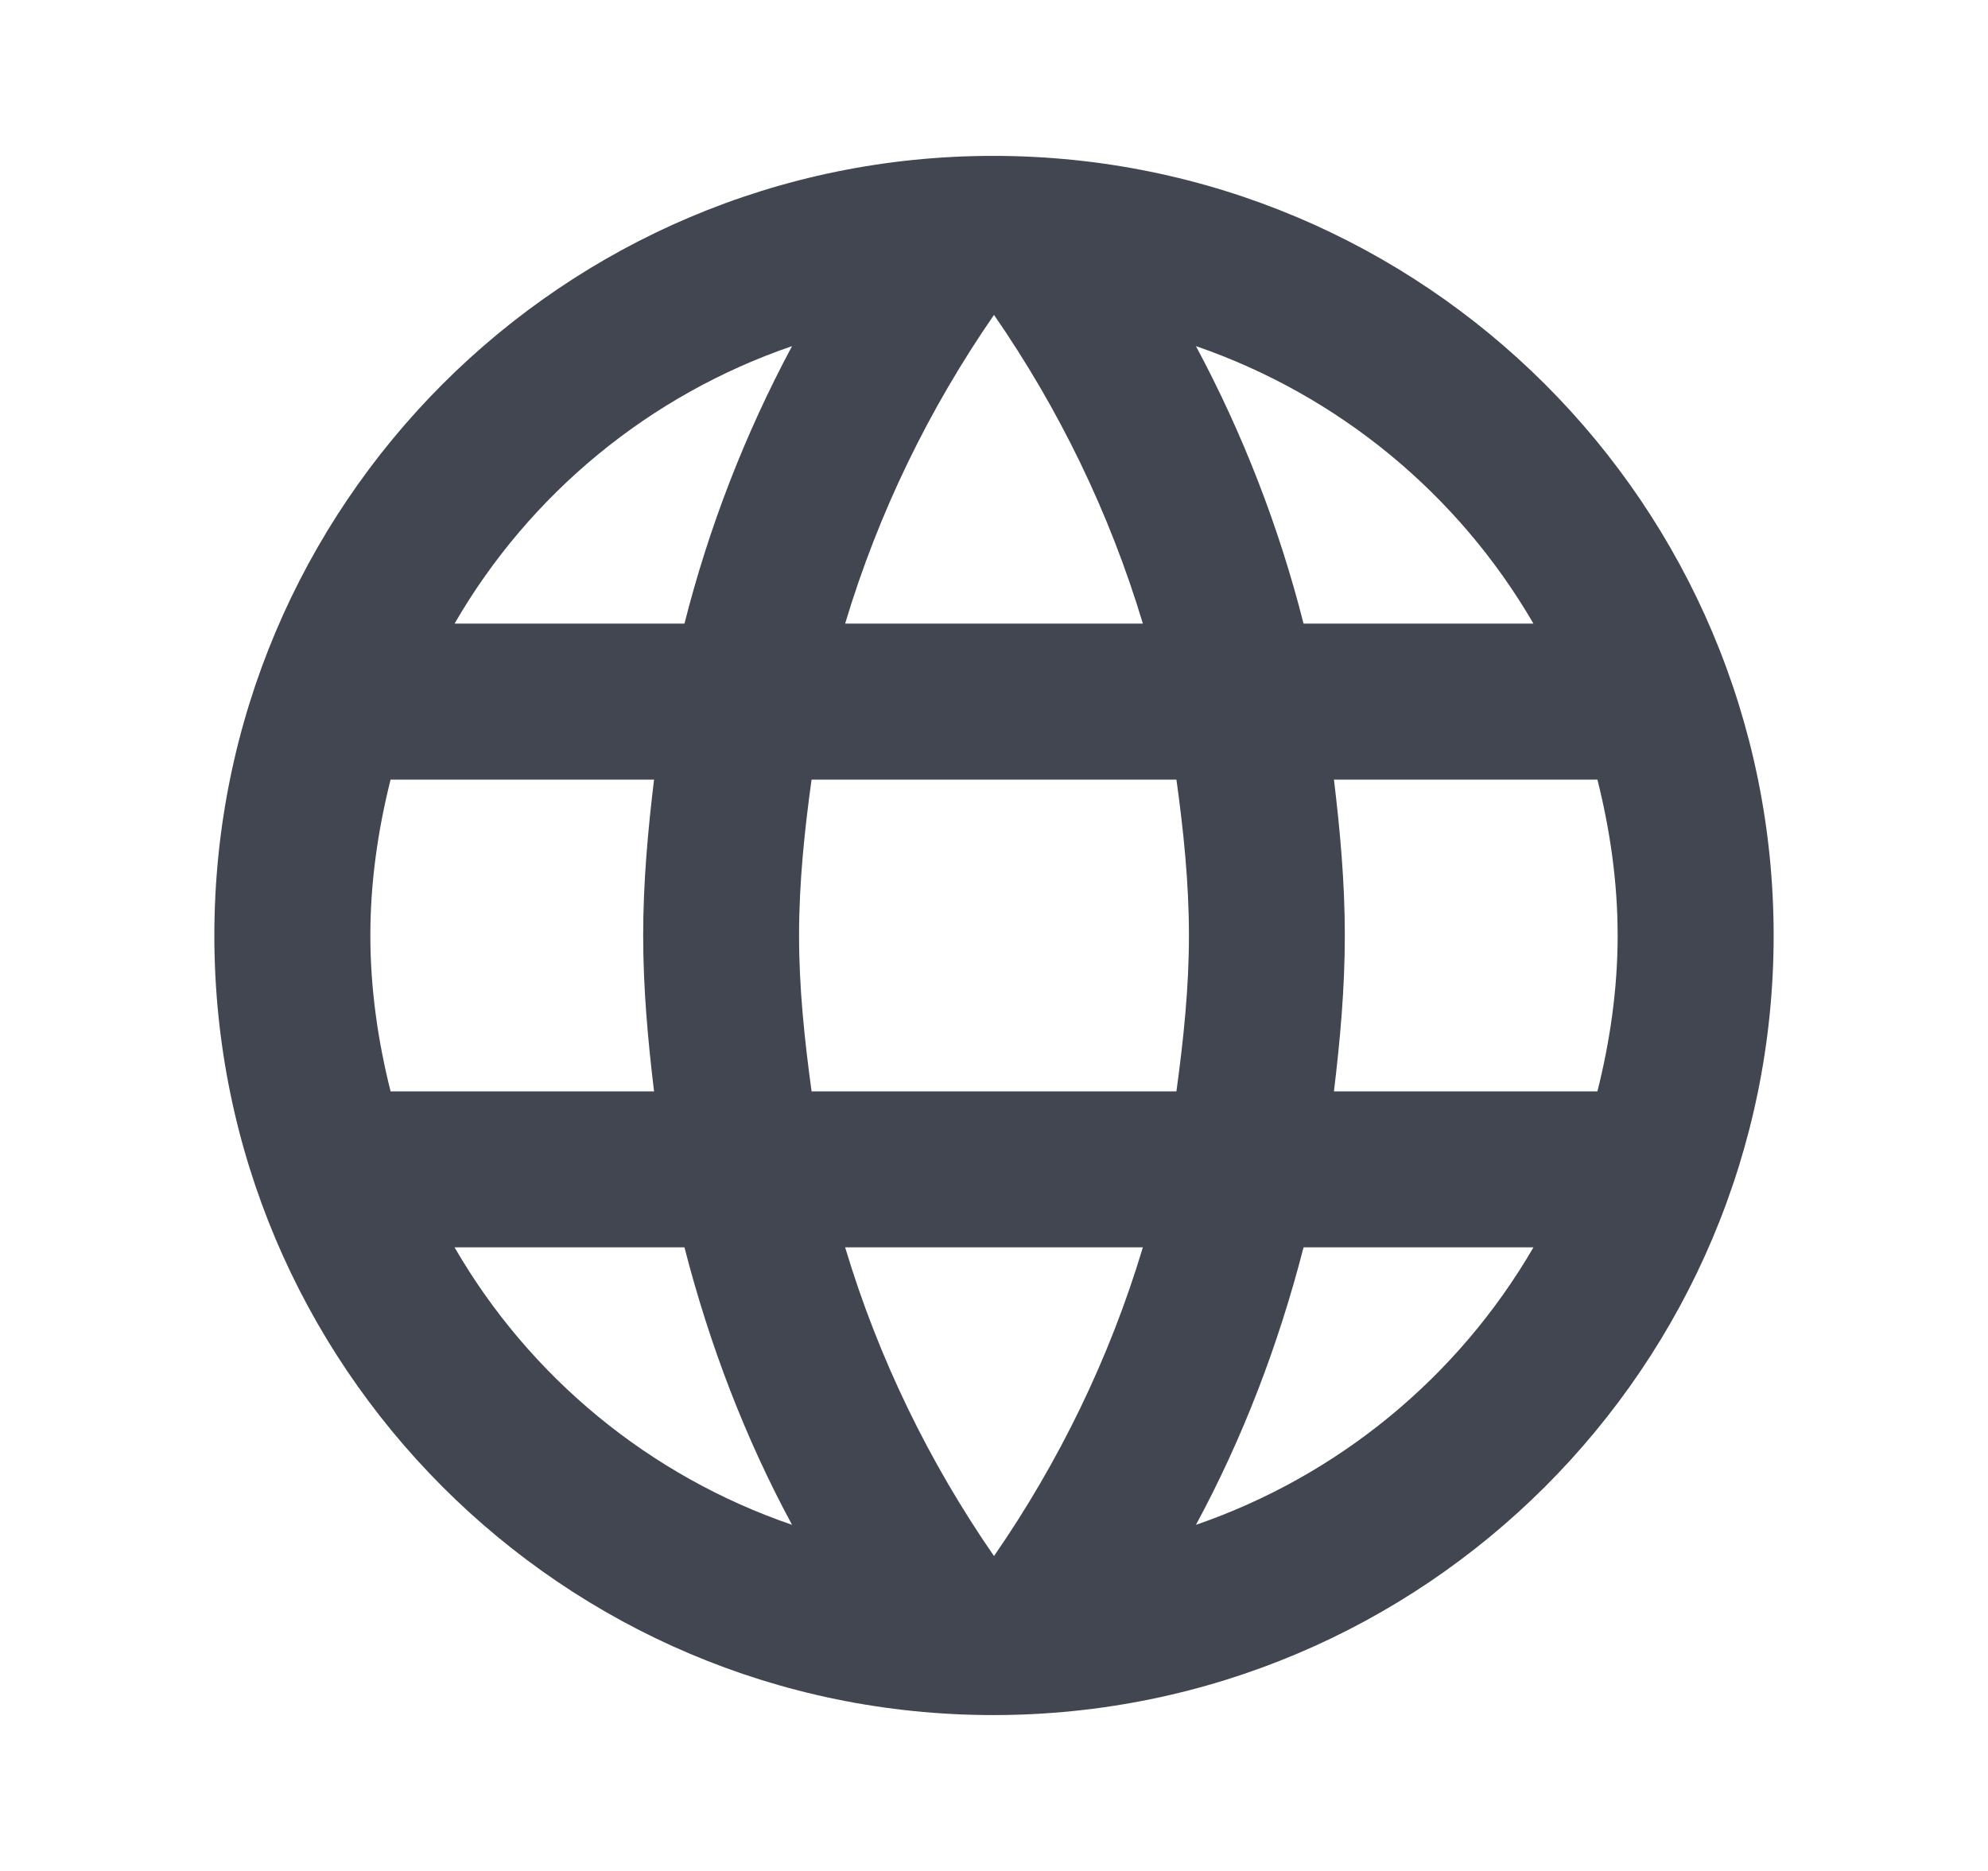 <svg width="17" height="16" viewBox="0 0 17 16" fill="none" xmlns="http://www.w3.org/2000/svg">
<path d="M8.493 1.333C4.813 1.333 1.833 4.32 1.833 8C1.833 11.68 4.813 14.667 8.493 14.667C12.18 14.667 15.167 11.68 15.167 8C15.167 4.32 12.18 1.333 8.493 1.333ZM13.113 5.333H11.147C10.938 4.508 10.629 3.711 10.227 2.96C11.443 3.379 12.467 4.221 13.113 5.333ZM8.5 2.693C9.053 3.493 9.487 4.38 9.773 5.333H7.227C7.513 4.38 7.947 3.493 8.5 2.693ZM3.34 9.333C3.233 8.907 3.167 8.46 3.167 8C3.167 7.54 3.233 7.093 3.34 6.667H5.593C5.54 7.107 5.5 7.547 5.5 8C5.5 8.453 5.54 8.893 5.593 9.333H3.34ZM3.887 10.667H5.853C6.067 11.5 6.373 12.3 6.773 13.04C5.556 12.623 4.531 11.78 3.887 10.667ZM5.853 5.333H3.887C4.531 4.22 5.556 3.377 6.773 2.96C6.371 3.711 6.062 4.508 5.853 5.333ZM8.5 13.307C7.947 12.507 7.513 11.62 7.227 10.667H9.773C9.487 11.62 9.053 12.507 8.5 13.307ZM10.06 9.333H6.94C6.88 8.893 6.833 8.453 6.833 8C6.833 7.547 6.88 7.1 6.94 6.667H10.06C10.12 7.1 10.167 7.547 10.167 8C10.167 8.453 10.12 8.893 10.06 9.333ZM10.227 13.04C10.627 12.3 10.933 11.5 11.147 10.667H13.113C12.467 11.779 11.443 12.621 10.227 13.04ZM11.407 9.333C11.46 8.893 11.5 8.453 11.5 8C11.5 7.547 11.46 7.107 11.407 6.667H13.66C13.767 7.093 13.833 7.54 13.833 8C13.833 8.46 13.767 8.907 13.66 9.333H11.407Z" fill="#414651"/>
</svg>
